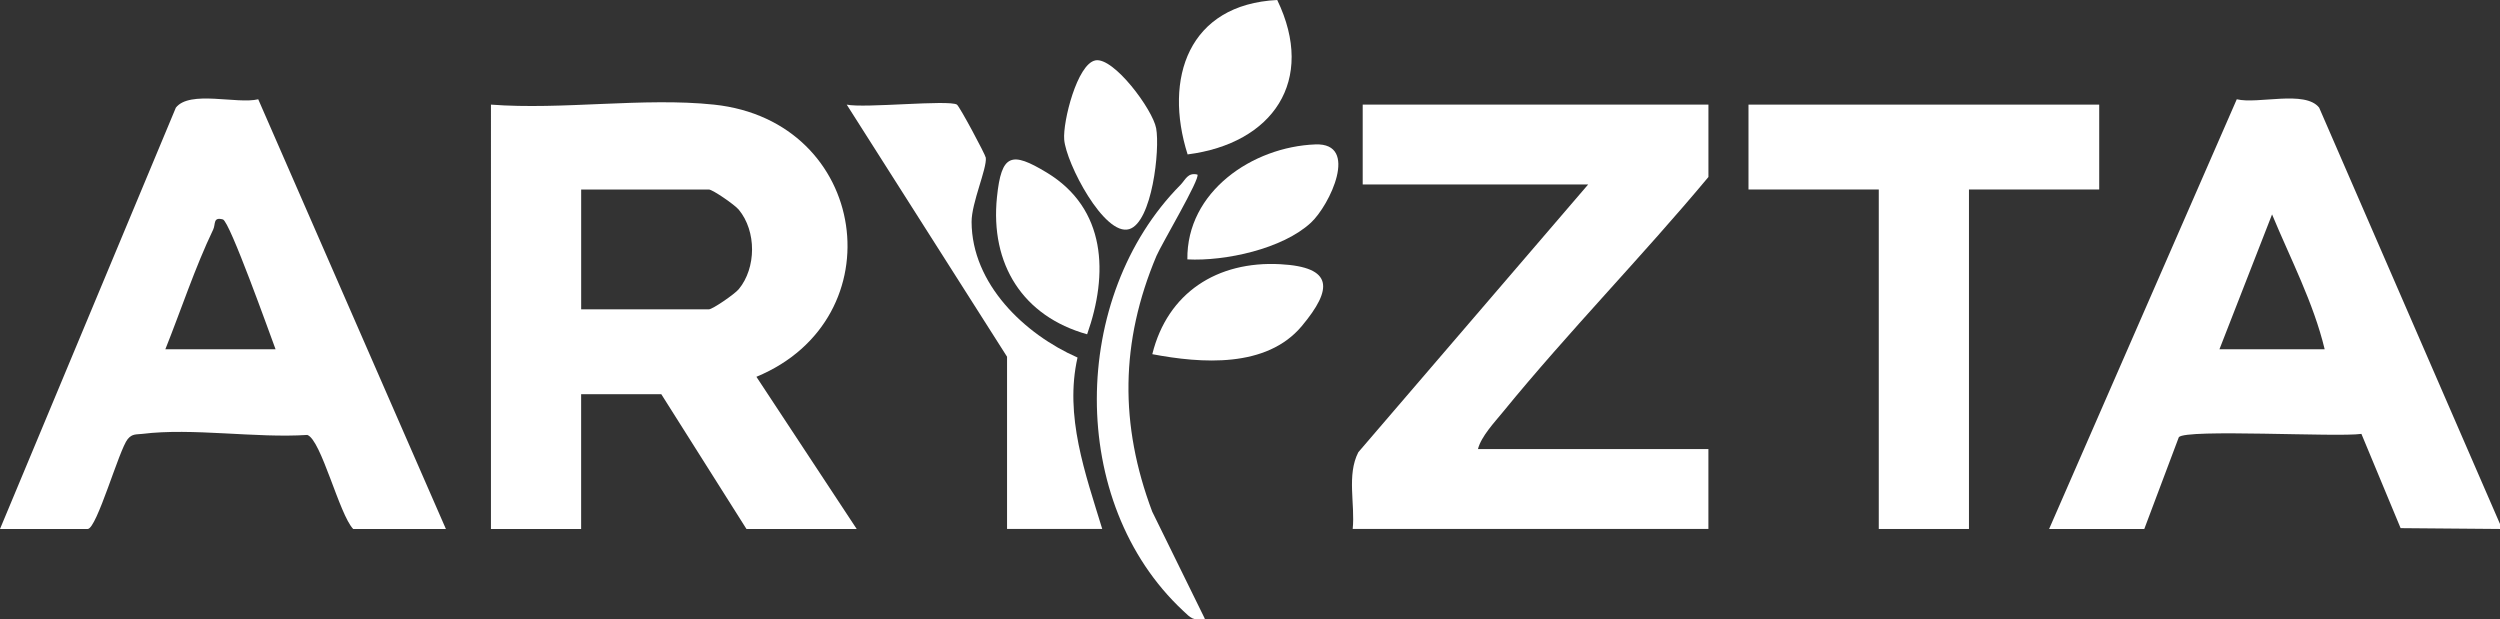 <?xml version="1.0" encoding="UTF-8"?>
<svg id="Layer_2" data-name="Layer 2" xmlns="http://www.w3.org/2000/svg" viewBox="0 0 836.85 207.37">
  <rect x="0" y="0" width="836.85" height="207.37" fill="#333333" stroke="none"/>
  <defs>
    <style>
      .cls-1 {
        fill: #fff;
      }
    </style>
  </defs>
  <g id="Layer_2-2" data-name="Layer 2">
    <g id="Layer_1-2" data-name="Layer 1-2">
      <g>
        <g>
          <path class="cls-1" d="M320.32,35.02c.86.53,9.56,16.78,9.67,17.78.4,3.66-4.79,15.1-4.76,21.49.08,20.73,17.68,37.57,35.46,45.39-4.43,19.59,2.62,38.84,8.27,57.38h-31.86v-57.65l-53.67-84.39c5.92,1.27,34.15-1.7,36.9,0h0Z"/>
          <path class="cls-1" d="M400.81,58.43c1.13,1.16-12.13,23.51-13.71,27.26-12.1,28.76-12.36,56.46-1.41,85.57l17.64,35.9c-4.1.69-4.74-.32-7.32-2.73-38.84-36.26-37.82-105.18-.89-142.51,1.74-1.76,2.41-4.25,5.7-3.49h-.01Z"/>
          <path class="cls-1" d="M427.54,0c13.04,27.02-1.48,48.03-30,51.69-8.07-25.44.28-50.2,30-51.69Z"/>
          <path class="cls-1" d="M363.91,111.9c-21.51-6.02-32.51-23.42-30.18-45.97,1.49-14.45,4.84-15.31,16.62-8.19,20.05,12.11,20.69,34.01,13.56,54.15h0Z"/>
          <path class="cls-1" d="M385.72,118.56c5.1-20.6,21.76-31.25,42.83-30.12,17.82.96,17.63,8.25,7.23,20.69-11.84,14.18-33.69,12.53-50.06,9.43Z"/>
          <path class="cls-1" d="M366.66,20.21c6.14-1.18,19.19,16.44,20.35,22.72,1.32,7.15-1.36,31.5-9.04,33.78-8.29,2.46-21.09-22.01-21.74-29.98-.49-6.03,4.36-25.35,10.43-26.51h0Z"/>
          <path class="cls-1" d="M438.81,74.55c-9.51,8.8-28.71,12.93-41.35,12.28-.3-22.65,21.76-37.69,42.86-38.49,14.77-.56,4.81,20.36-1.51,26.21Z"/>
        </g>
        <g>
          <path class="cls-1" d="M238.98,35.02c51.92,5.47,61.21,71.64,14.22,91.11l33.57,50.94h-36.9l-28.51-45.12h-26.83v45.12h-30.19V35.02c23.84,1.83,51.23-2.47,74.63,0h0ZM194.54,103.54h42.77c1.21,0,8.61-5.08,9.99-6.75,5.87-7.11,5.98-19.36,0-26.6-1.38-1.67-8.78-6.75-9.99-6.75h-42.77v40.11h0Z"/>
          <path class="cls-1" d="M0,177.07L58.87,36.03c4.67-5.93,20.54-1.08,27.57-2.8l62.82,143.84h-31.03c-4.66-4.84-10.71-29.89-15.36-31.48-17.2,1.13-38.5-2.43-55.17-.36-2.04.25-3.4-.12-4.95,1.75-2.88,3.49-10.34,30.09-13.4,30.09H0ZM55.34,116.91h36.9c-2.06-5.49-15.35-42.85-17.63-43.46-3.37-.9-2.38,1.56-3.24,3.37-6.15,12.86-10.73,26.86-16.02,40.09h-.01Z"/>
        </g>
        <g>
          <path class="cls-1" d="M836.85,175.4v1.67l-33.27-.28-13.12-31.55c-8.11,1.17-58.93-1.73-61.12,1.11l-11.56,30.72h-31.86l62.82-143.84c7.03,1.72,22.9-3.14,27.57,2.8l60.54,139.37ZM778.16,116.91c-3.74-15.59-11.48-30.34-17.61-45.14l-17.61,45.14h35.22,0Z"/>
          <g>
            <path class="cls-1" d="M571.88,35.02v24.23c-22.23,26.67-46.78,51.71-68.72,78.58-2.87,3.52-7.32,8.2-8.43,12.49h77.14v26.74h-119.07c.85-8.25-2.05-18.07,1.89-25.69l76.93-89.62h-75.47v-26.74h115.73Z"/>
            <polygon class="cls-1" points="702.69 35.02 702.69 63.43 659.09 63.43 659.09 177.07 628.9 177.07 628.9 63.43 585.29 63.43 585.29 35.02 702.69 35.02"/>
          </g>
        </g>
      </g>
    </g>
  </g>
</svg>